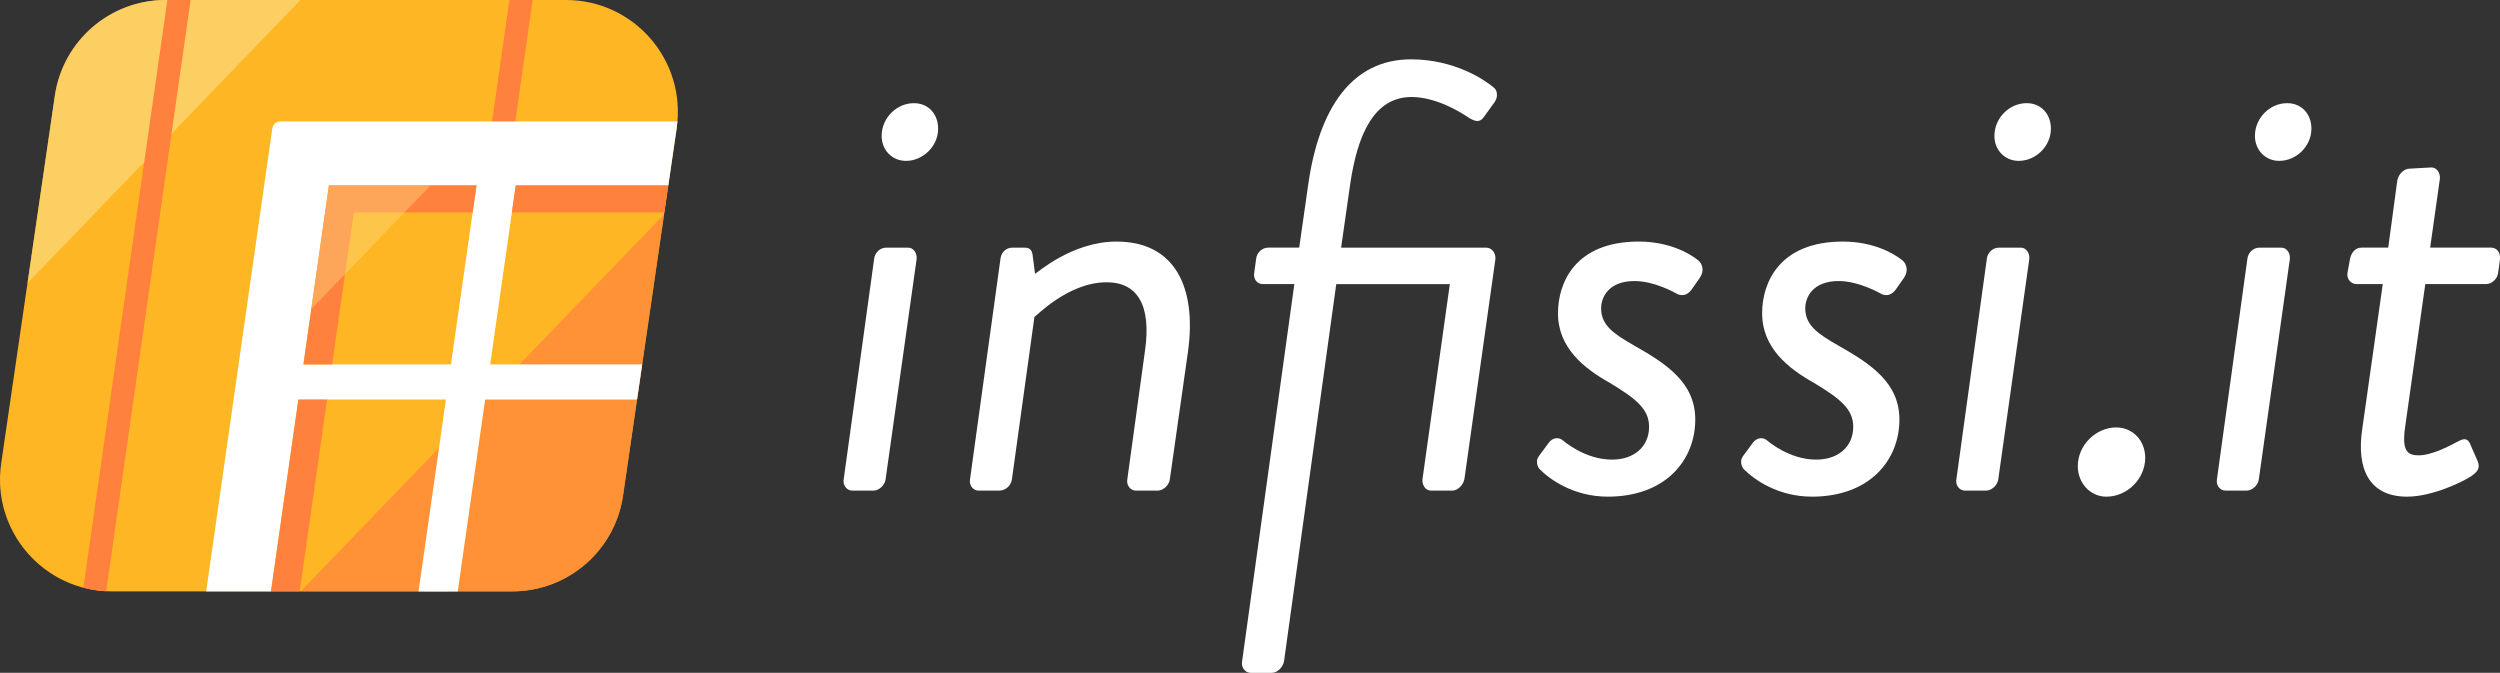 <?xml version="1.0" encoding="UTF-8"?>
<svg id="Layer_8" width="1539.3" height="414.26" viewBox="0 0 1539.3 414.26" xmlns="http://www.w3.org/2000/svg">
 <rect x="0" y="0" width="1539.3" height="414.26" fill="#333333" stroke="none"/>
 <defs>
  <style>.cls-1{fill:#fbdc82;}.cls-2{fill:#ff813d;}.cls-3{fill:#fff;}.cls-4{opacity:.7;}.cls-5{opacity:.4;}.cls-6{opacity:.65;}.cls-7{fill:#ffb624;}</style>
 </defs>
 <path class="cls-7" d="M315.44,364.13H68.9c-42.01,0-74.23-37.27-68.17-78.84L33.77,58.94C38.71,25.1,67.73,0,101.94,0h246.54c42.01,0,74.23,37.27,68.17,78.84l-33.03,226.35c-4.94,33.84-33.96,58.94-68.17,58.94Z"/>
 <path class="cls-3" d="M538.19,159.59c.37-3.74,3.37-7.11,7.48-7.11h13.46c3.37,0,5.61,3.37,5.24,7.11l-19.07,135.38c-.37,3.74-4.11,7.11-7.48,7.11h-13.09c-3.37,0-5.98-3.37-5.23-7.11l18.7-135.38Z"/>
 <path class="cls-3" d="M615.97,159.59c.37-3.74,2.99-7.11,7.48-7.11h7.48c2.99,0,4.49,1.5,4.86,4.49l1.5,11.59c.75,0,22.44-19.82,50.11-19.82,36.28,0,49.36,28.42,44.13,67.32l-11.22,78.91c-.37,3.74-4.12,7.11-7.48,7.11h-13.46c-3.37,0-5.98-3.37-5.24-7.11l10.85-78.91c4.11-28.42-4.86-42.26-23.56-42.26-23.93,0-43.76,21.32-44.5,21.32l-13.84,99.85c-.37,3.74-3.74,7.11-7.85,7.11h-12.72c-3.37,0-5.98-3.37-5.23-7.11l18.7-135.38Z"/>
 <path class="cls-3" d="M796.97,174.92h-19.45c-3.74,0-5.98-3.37-5.24-7.11l1.12-8.23c.37-4.11,3.74-7.11,7.48-7.11h19.07l5.61-39.27c6.73-46.75,26.93-76.66,63.2-76.66,26.93,0,45.62,12.71,51.23,17.58,2.24,1.87,2.24,5.98.37,8.6l-6.73,9.35c-2.62,3.74-5.61,2.62-9.35.37-3.74-2.62-19.45-12.71-35.15-12.71-23.19,0-33.28,23.18-37.77,53.48l-5.61,39.27h89.38c3.37,0,5.98,3.37,5.61,7.11l-19.07,135.38c-.75,3.74-4.11,7.11-7.48,7.11h-13.09c-3.37,0-5.61-3.37-5.24-7.11l16.83-120.04h-69.93l-32.16,232.24c-.75,3.74-4.11,7.11-7.48,7.11h-13.09c-3.37,0-5.98-3.37-5.24-7.11l32.16-232.24Z"/>
 <path class="cls-3" d="M947.3,281.13l6.36-8.6c2.25-2.99,5.98-3.74,8.98-1.12,0,0,13.09,11.59,29.92,11.59,13.84,0,22.81-8.23,22.81-20.19,0-10.84-7.85-17.2-23.93-26.93-16.08-8.97-32.16-21.69-32.16-43.01,0-18.7,10.47-44.13,49.74-44.13,17.95,0,30.67,6.73,36.65,11.59,2.62,2.24,3.74,6.36,1.12,10.47l-5.24,7.48c-2.99,4.11-6.73,4.11-9.72,2.24,0,0-13.09-7.48-25.43-7.48-15.71,0-20.57,9.72-20.57,16.83,0,10.85,8.6,16.08,20.2,22.81,19.82,11.22,37.77,22.81,37.77,45.62,0,25.06-18.33,47.5-53.85,47.5-20.94,0-35.53-10.47-41.88-16.83-1.5-1.5-2.62-5.24-.75-7.85Z"/>
 <path class="cls-3" d="m1073 281.13 6.36-8.6c2.25-2.99 5.98-3.74 8.98-1.12 0 0 13.09 11.59 29.92 11.59 13.84 0 22.81-8.23 22.81-20.19 0-10.84-7.85-17.2-23.93-26.93-16.08-8.97-32.16-21.69-32.16-43.01 0-18.7 10.47-44.13 49.74-44.13 17.95 0 30.67 6.73 36.65 11.59 2.62 2.24 3.74 6.36 1.12 10.47l-5.24 7.48c-2.99 4.11-6.73 4.11-9.72 2.24 0 0-13.09-7.48-25.43-7.48-15.71 0-20.57 9.72-20.57 16.83 0 10.85 8.6 16.08 20.2 22.81 19.82 11.22 37.77 22.81 37.77 45.62 0 25.06-18.33 47.5-53.85 47.5-20.94 0-35.53-10.47-41.88-16.83-1.5-1.5-2.62-5.24-0.75-7.85z"/>
 <path class="cls-3" d="M1223.29,159.59c.37-3.74,3.37-7.11,7.48-7.11h13.46c3.37,0,5.61,3.37,5.24,7.11l-19.07,135.38c-.37,3.74-4.11,7.11-7.48,7.11h-13.09c-3.37,0-5.98-3.37-5.23-7.11l18.7-135.38Z"/>
 <path class="cls-3" d="m1302.9 263.18c10.47 0 17.95 8.23 17.95 18.7 0 13.09-11.22 23.93-23.93 23.93-10.1 0-17.58-8.6-17.58-18.7 0-13.46 11.59-23.93 23.56-23.93z"/>
 <path class="cls-3" d="M1383.72,159.59c.37-3.74,3.37-7.11,7.48-7.11h13.46c3.37,0,5.61,3.37,5.24,7.11l-19.07,135.38c-.37,3.74-4.11,7.11-7.48,7.11h-13.09c-3.37,0-5.98-3.37-5.23-7.11l18.7-135.38Z"/>
 <path class="cls-3" d="M1467.11,174.92h-16.08c-3.74,0-6.36-3.37-5.61-7.11l1.5-8.23c.75-4.11,3.37-7.11,7.1-7.11h16.46l5.61-41.51c.75-3.74,4.11-7.11,7.48-7.11l13.46-.75c3.37,0,5.61,3.37,5.24,7.1l-5.98,42.26h37.4c3.74,0,5.98,2.99,5.61,7.11l-1.12,8.23c-.37,3.74-3.74,7.11-7.48,7.11h-37.4l-12.34,87.51c-2.24,14.96,1.12,17.95,8.23,17.95,8.23,0,19.45-5.98,24.31-8.6,5.24-2.99,6.73-.37,7.85,2.62l4.11,9.35c1.87,4.49,0,6.73-3.74,9.35-4.86,3.37-23.93,12.72-39.64,12.72-23.93,0-31.04-17.95-27.67-41.14l12.71-89.75Z"/>
 <polygon class="cls-2" points="261.64 364.13 297.34 114.16 302.97 74.79 313.66 0 327.97 0 317.28 74.79 311.65 114.16 275.95 364.13"/>
 <g class="cls-4">
  <path class="cls-2" d="m408.86 132.07-12.09 82.8v0.04l-13.17 90.26c-4.94 33.85-33.97 58.95-68.16 58.95h-130.32l223.73-232.06z"/>
 </g>
 <path class="cls-3" d="m542.85 83.71c0-11.22 9.35-20.19 19.82-20.19 8.98 0 14.96 6.73 14.96 15.71 0 10.84-9.35 19.82-19.82 19.82-8.6 0-14.96-6.73-14.96-15.33z"/>
 <path class="cls-3" d="m1228 83.71c0-11.22 9.35-20.19 19.82-20.19 8.98 0 14.96 6.73 14.96 15.71 0 10.84-9.35 19.82-19.82 19.82-8.6 0-14.96-6.73-14.96-15.33z"/>
 <path class="cls-3" d="m1388.4 83.71c0-11.22 9.35-20.19 19.82-20.19 8.98 0 14.96 6.73 14.96 15.71 0 10.84-9.35 19.82-19.82 19.82-8.6 0-14.96-6.73-14.96-15.33z"/>
 <path class="cls-3" d="M323.19,74.79h-150.57c-2.49,0-4.6,1.83-4.95,4.29l-40.72,285.04h39.9l16.87-118.1h90.85l-16.87,118.1h24.15l16.87-118.1h93.51l3.17-21.65h-93.59l15.75-110.22h93.93l5.16-35.33c.2-1.36.35-2.7.45-4.03h-93.91ZM277.66,224.38h-90.85l15.74-110.22h90.85l-15.75,110.22Z"/>
 <polygon class="cls-2" points="183.71 246.03 201.36 246.03 201.32 246.37 184.52 364.13 166.84 364.13"/>
 <polygon class="cls-2" points="202.55 114.16 293.4 114.16 291.02 130.83 217.84 130.83 204.57 223.67 204.47 224.38 186.82 224.38"/>
 <polygon class="cls-2" points="409.05 130.83 315.17 130.83 317.55 114.16 411.48 114.16"/>
 <g class="cls-6">
  <path class="cls-1" d="M184.97,0L16.94,174.31l16.83-115.36C38.71,25.1,67.74,0,101.93,0h83.04Z"/>
 </g>
 <path class="cls-2" d="M51.35,361.88l35.39-247.72,5.63-39.37L103.06,0h14.31l-10.69,74.79-5.63,39.37-35.68,249.87c-4.82-.24-9.53-.96-14.01-2.15Z"/>
 <g class="cls-5">
  <polygon class="cls-1" points="265.08 114.16 191.68 190.3 202.55 114.16"/>
 </g>
</svg>
